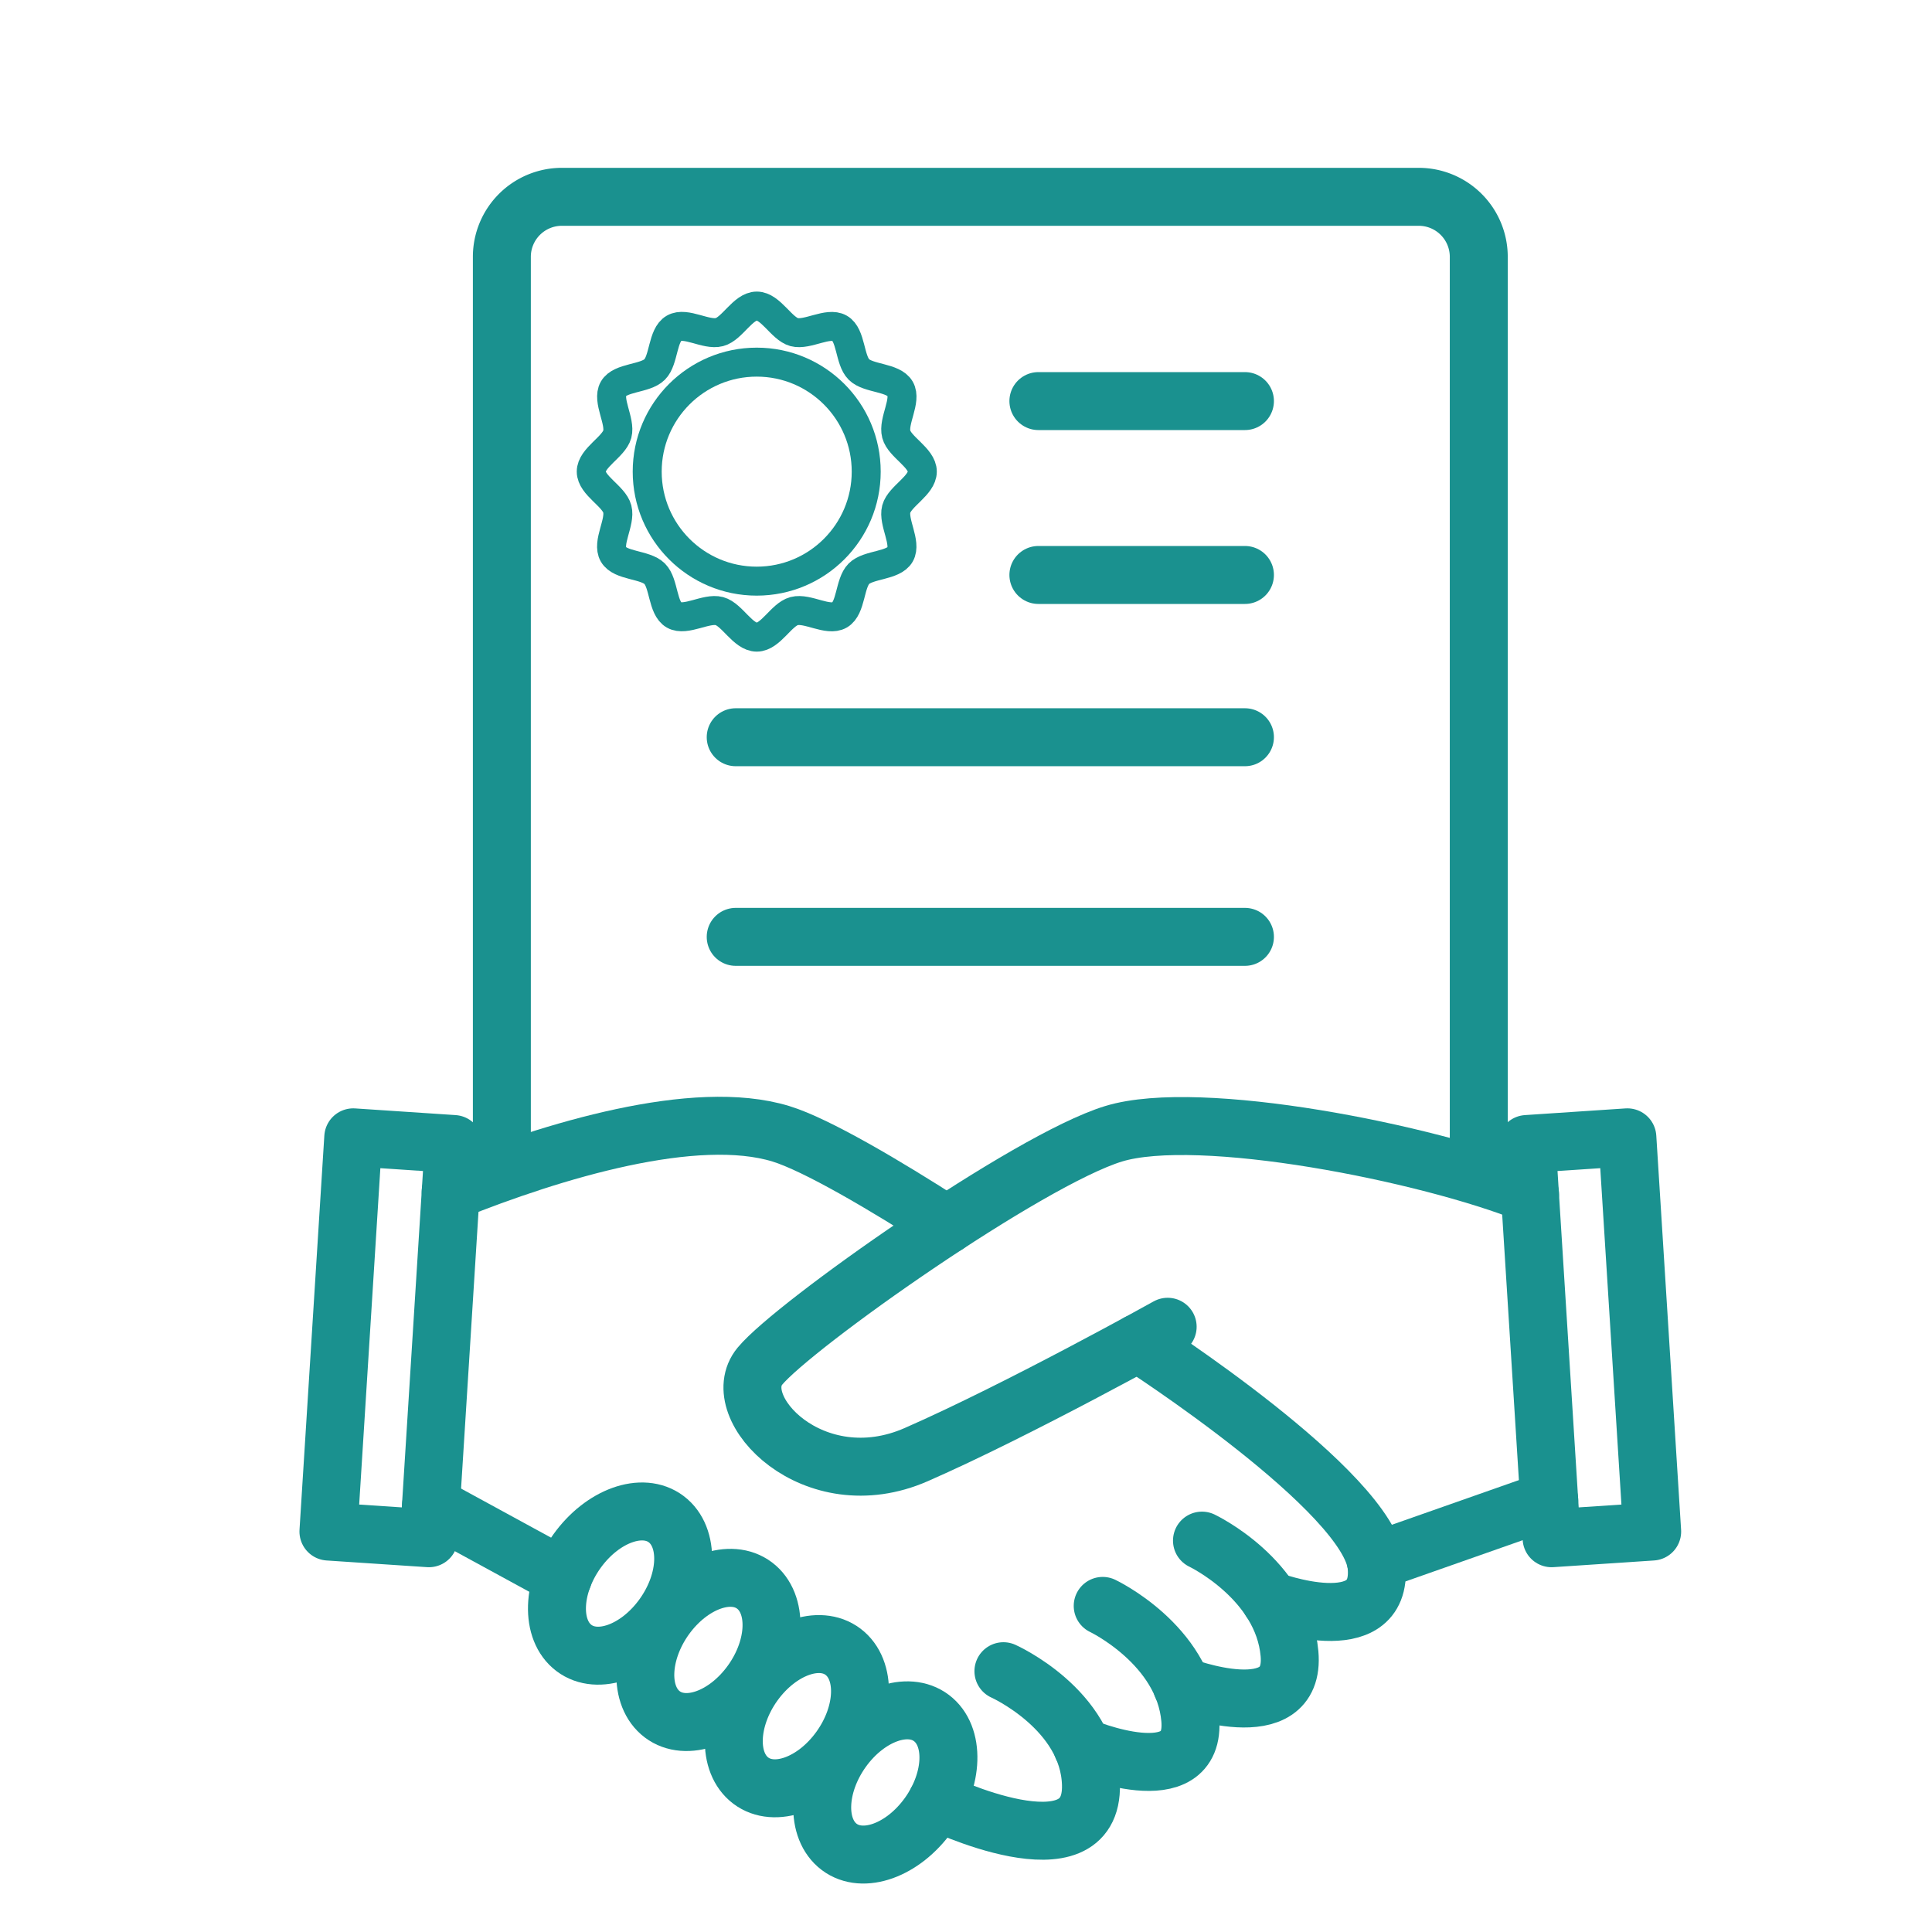 <svg id="グループ_3175" data-name="グループ 3175" xmlns="http://www.w3.org/2000/svg" width="100" height="100" viewBox="0 0 100 100">
  <rect id="長方形_2156" data-name="長方形 2156" width="100" height="100" fill="none"/>
  <g id="illustration" transform="translate(14 7.187)">
    <g id="グループ_3273" data-name="グループ 3273" transform="translate(3 3)">
      <g id="グループ_3269" data-name="グループ 3269" transform="translate(8.976)">
        <line id="線_277" data-name="線 277" x2="26.358" transform="translate(12.104 38.305)" fill="none" stroke="#1a918f" stroke-linecap="round" stroke-linejoin="round" stroke-width="3"/>
        <line id="線_278" data-name="線 278" x2="26.358" transform="translate(12.104 27.972)" fill="none" stroke="#1a918f" stroke-linecap="round" stroke-linejoin="round" stroke-width="3"/>
        <line id="線_279" data-name="線 279" x2="10.691" transform="translate(27.771 10.573)" fill="none" stroke="#1a918f" stroke-linecap="round" stroke-linejoin="round" stroke-width="3"/>
        <line id="線_282" data-name="線 282" x2="10.691" transform="translate(27.771 19.573)" fill="none" stroke="#1a918f" stroke-linecap="round" stroke-linejoin="round" stroke-width="3"/>
        <path id="パス_1362192" data-name="パス 1362192" d="M69.635,52.09V6.111A3.108,3.108,0,0,0,66.524,3H22.181A3.108,3.108,0,0,0,19.07,6.111V52.09" transform="translate(-19.07 -3)" fill="none" stroke="#1a918f" stroke-linecap="round" stroke-linejoin="round" stroke-width="3"/>
      </g>
      <g id="グループ_3270" data-name="グループ 3270" transform="translate(13.595 5.653)">
        <path id="パス_1362193" data-name="パス 1362193" d="M46.274,19.9c0,.719-1.167,1.276-1.348,1.934-.181.683.544,1.747.2,2.352s-1.644.508-2.134,1-.393,1.783-1,2.134-1.662-.381-2.352-.2c-.665.175-1.215,1.348-1.934,1.348s-1.276-1.167-1.934-1.348c-.683-.181-1.747.544-2.352.2s-.508-1.644-1-2.134-1.783-.393-2.134-1,.381-1.662.2-2.352c-.175-.665-1.348-1.215-1.348-1.934s1.167-1.276,1.348-1.934c.181-.683-.544-1.747-.2-2.352s1.644-.508,2.134-1,.393-1.783,1-2.134,1.662.381,2.352.2c.665-.175,1.215-1.348,1.934-1.348s1.276,1.167,1.934,1.348c.683.181,1.747-.544,2.352-.2s.508,1.644,1,2.134,1.783.393,2.134,1-.381,1.662-.2,2.352c.175.665,1.348,1.215,1.348,1.934Z" transform="translate(-29.13 -11.33)" fill="none" stroke="#1a918f" stroke-linecap="round" stroke-linejoin="round" stroke-width="1.5"/>
        <circle id="楕円形_209" data-name="楕円形 209" cx="5.668" cy="5.668" r="5.668" transform="translate(2.904 2.904)" fill="none" stroke="#1a918f" stroke-linecap="round" stroke-linejoin="round" stroke-width="1.5"/>
      </g>
      <g id="グループ_3272" data-name="グループ 3272" transform="translate(0 48.082)">
        <path id="パス_1362194" data-name="パス 1362194" d="M82.536,92.635c-5.312-2.134-17.131-4.48-21.56-3.122s-16.533,9.892-18.3,12.025,2.77,6.909,8.088,4.58S63.78,99.5,63.78,99.5" transform="translate(-20.342 -89.096)" fill="none" stroke="#1a918f" stroke-linecap="round" stroke-linejoin="round" stroke-width="3"/>
        <path id="パス_1362195" data-name="パス 1362195" d="M14.33,92.495c5.312-2.134,12.662-4.351,17.091-2.994,1.815.553,5.435,2.681,8.585,4.714" transform="translate(-8.002 -89.085)" fill="none" stroke="#1a918f" stroke-linecap="round" stroke-linejoin="round" stroke-width="3"/>
        <path id="パス_1362196" data-name="パス 1362196" d="M78.03,109.22s12,7.7,12.344,11.556c.352,3.949-5.5,1.759-5.5,1.759" transform="translate(-36.122 -97.974)" fill="none" stroke="#1a918f" stroke-linecap="round" stroke-linejoin="round" stroke-width="3"/>
        <path id="パス_1362197" data-name="パス 1362197" d="M83.129,127.53s4.183,1.988,4.53,5.848c.352,3.949-5.569,1.67-5.569,1.67" transform="translate(-37.915 -106.057)" fill="none" stroke="#1a918f" stroke-linecap="round" stroke-linejoin="round" stroke-width="3"/>
        <path id="パス_1362198" data-name="パス 1362198" d="M73.916,133.58s4.189,1.988,4.53,5.848c.352,3.949-5.585,1.447-5.585,1.447" transform="translate(-33.84 -108.728)" fill="none" stroke="#1a918f" stroke-linecap="round" stroke-linejoin="round" stroke-width="3"/>
        <path id="パス_1362199" data-name="パス 1362199" d="M62.822,139.63s4.413,1.977,4.53,5.848c.145,4.837-7.982.9-7.982.9" transform="translate(-27.885 -111.398)" fill="none" stroke="#1a918f" stroke-linecap="round" stroke-linejoin="round" stroke-width="3"/>
        <g id="グループ_3271" data-name="グループ 3271" transform="translate(11.828 19.966)">
          <path id="パス_1362200" data-name="パス 1362200" d="M49.792,145.316c-1.318,1.843-1.385,4.083-.156,5.01s3.3.179,4.619-1.659,1.385-4.083.156-5.01S51.11,143.478,49.792,145.316Z" transform="translate(-35.028 -132.967)" fill="none" stroke="#1a918f" stroke-linecap="round" stroke-linejoin="round" stroke-width="3"/>
          <path id="パス_1362201" data-name="パス 1362201" d="M41.6,139.176c-1.318,1.843-1.385,4.083-.156,5.01s3.3.179,4.619-1.659,1.385-4.083.156-5.01S42.92,137.338,41.6,139.176Z" transform="translate(-31.412 -130.257)" fill="none" stroke="#1a918f" stroke-linecap="round" stroke-linejoin="round" stroke-width="3"/>
          <path id="パス_1362202" data-name="パス 1362202" d="M33.4,133.036c-1.318,1.843-1.385,4.083-.156,5.01s3.3.179,4.619-1.659,1.385-4.083.156-5.01S34.72,131.2,33.4,133.036Z" transform="translate(-27.792 -127.546)" fill="none" stroke="#1a918f" stroke-linecap="round" stroke-linejoin="round" stroke-width="3"/>
          <path id="パス_1362203" data-name="パス 1362203" d="M25.212,126.886c-1.318,1.843-1.385,4.083-.156,5.01s3.3.179,4.619-1.659,1.385-4.083.156-5.01S26.53,125.048,25.212,126.886Z" transform="translate(-24.177 -124.831)" fill="none" stroke="#1a918f" stroke-linecap="round" stroke-linejoin="round" stroke-width="3"/>
        </g>
        <line id="線_280" data-name="線 280" x2="6.831" y2="3.725" transform="translate(5.312 19.641)" fill="none" stroke="#1a918f" stroke-linecap="round" stroke-linejoin="round" stroke-width="3"/>
        <line id="線_281" data-name="線 281" x1="8.976" y2="3.156" transform="translate(54.212 19.379)" fill="none" stroke="#1a918f" stroke-linecap="round" stroke-linejoin="round" stroke-width="3"/>
        <path id="パス_1362204" data-name="パス 1362204" d="M120.54,110.559l-5.206.346L114.05,90.5l5.206-.346Z" transform="translate(-52.024 -89.555)" fill="none" stroke="#1a918f" stroke-linecap="round" stroke-linejoin="round" stroke-width="3"/>
        <path id="パス_1362205" data-name="パス 1362205" d="M3,110.559l5.2.346L9.485,90.5l-5.2-.346Z" transform="translate(-3 -89.555)" fill="none" stroke="#1a918f" stroke-linecap="round" stroke-linejoin="round" stroke-width="3"/>
      </g>
    </g>
  </g>
</svg>
